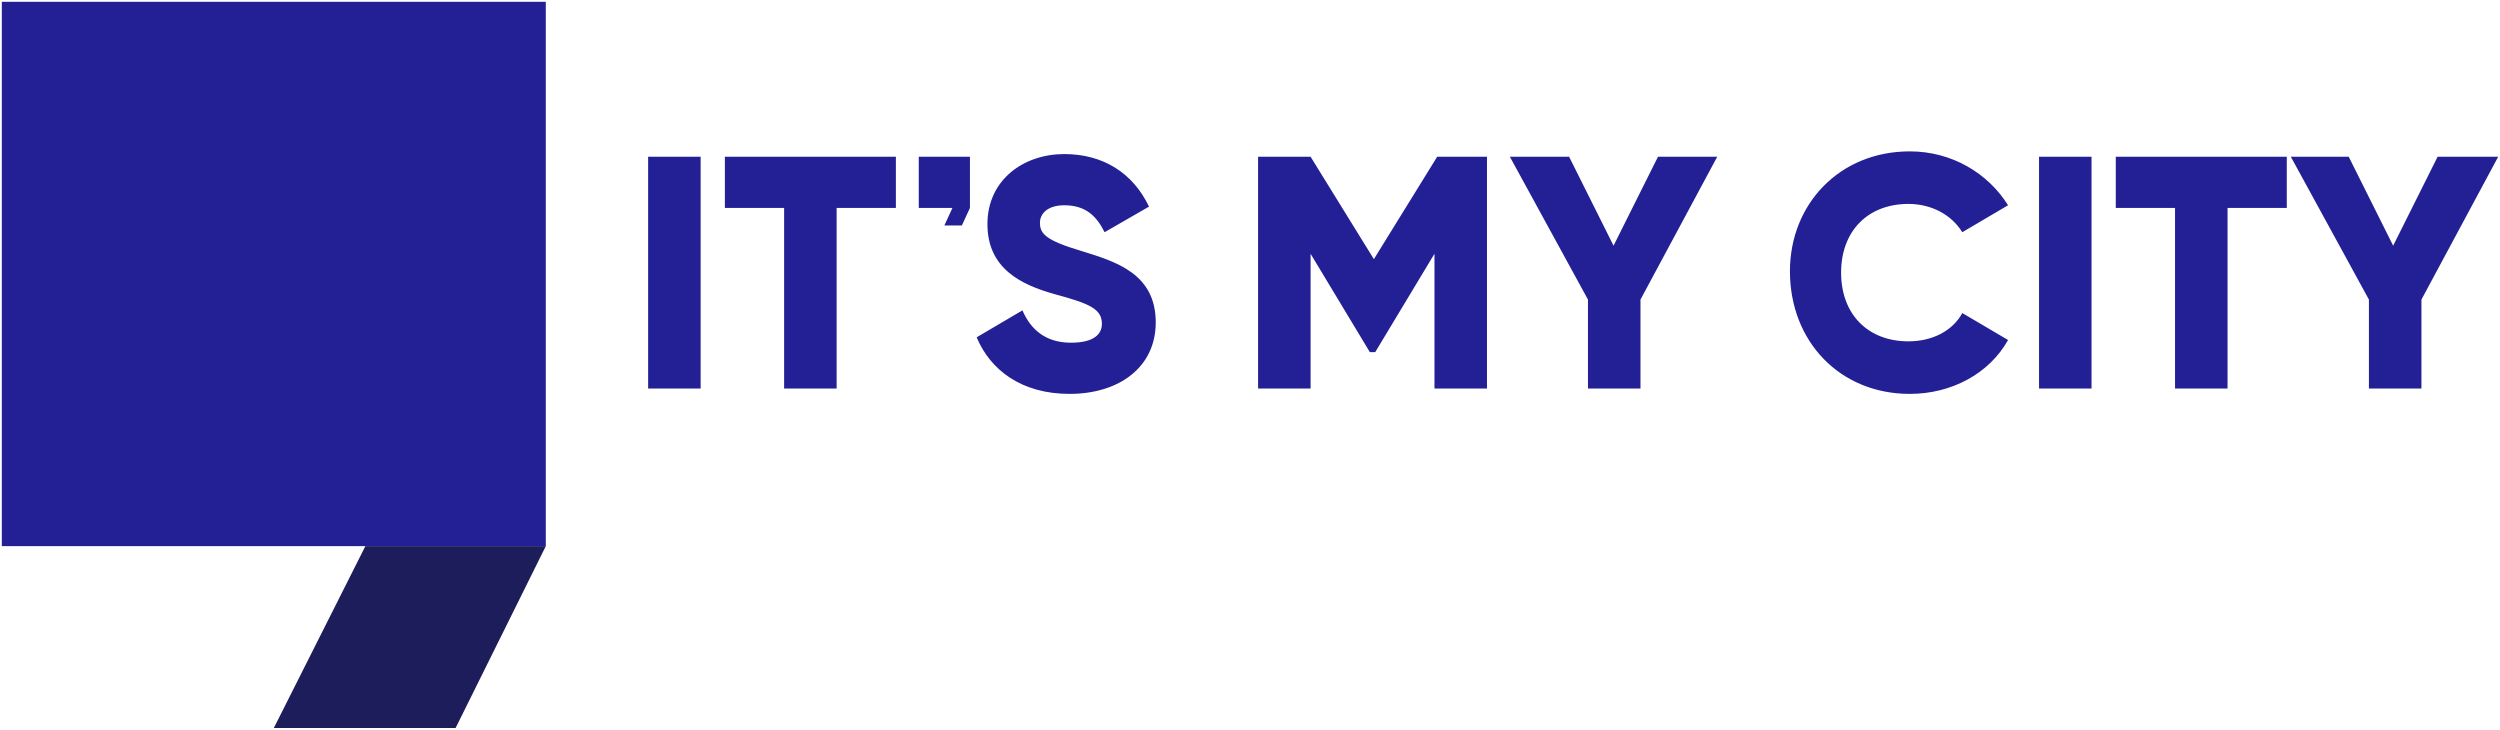 <?xml version="1.0" encoding="UTF-8"?> <svg xmlns="http://www.w3.org/2000/svg" viewBox="0 0 1377.00 402.00"><path fill="#232096" stroke="none" fill-opacity="1" stroke-width="1" stroke-opacity="1" id="tSvgbe101f3da3" title="Path 73" d="M300.622 1C200.748 1 100.874 1 1 1C1 100.938 1 200.876 1 300.814C100.874 300.814 200.748 300.814 300.622 300.814C300.622 200.876 300.622 100.938 300.622 1Z"></path><path fill="#1D1D5B" stroke="none" fill-opacity="1" stroke-width="1" stroke-opacity="1" clip-rule="evenodd" fill-rule="evenodd" id="tSvgbf30698710" title="Path 74" d="M201.244 300.814C184.433 334.209 167.623 367.604 150.812 400.999C184.186 400.999 217.56 400.999 250.934 400.999C267.497 367.604 284.061 334.209 300.624 300.814C267.497 300.814 234.371 300.814 201.244 300.814Z"></path><path fill="#232096" stroke="none" fill-opacity="1" stroke-width="1" stroke-opacity="1" clip-rule="evenodd" fill-rule="evenodd" id="tSvgcd7156e810" title="Path 75" d="M356.988 86.343C356.988 128.891 356.988 171.439 356.988 213.987C366.629 213.987 376.271 213.987 385.912 213.987C385.912 171.439 385.912 128.891 385.912 86.343C376.271 86.343 366.629 86.343 356.988 86.343ZM524.599 114.544C523.116 117.76 521.632 120.976 520.149 124.192C523.363 124.192 526.576 124.192 529.79 124.192C531.273 120.976 532.757 117.76 534.24 114.544C534.24 105.144 534.24 95.744 534.24 86.343C524.846 86.343 515.452 86.343 506.058 86.343C506.058 95.744 506.058 105.144 506.058 114.544C512.238 114.544 518.419 114.544 524.599 114.544ZM1376 86.343C1364.877 86.343 1353.753 86.343 1342.63 86.343C1334.47 102.67 1326.31 118.996 1318.15 135.323C1309.993 118.996 1301.837 102.67 1293.68 86.343C1283.05 86.343 1272.42 86.343 1261.79 86.343C1276.127 112.565 1290.463 138.786 1304.8 165.008C1304.8 181.334 1304.8 197.661 1304.8 213.987C1314.443 213.987 1324.087 213.987 1333.73 213.987C1333.73 197.661 1333.73 181.334 1333.73 165.008C1347.82 138.786 1361.91 112.565 1376 86.343ZM1259.56 86.343C1228.163 86.343 1196.767 86.343 1165.37 86.343C1165.37 95.744 1165.37 105.144 1165.37 114.544C1176.25 114.544 1187.13 114.544 1198.01 114.544C1198.01 147.692 1198.01 180.839 1198.01 213.987C1207.65 213.987 1217.29 213.987 1226.93 213.987C1226.93 180.839 1226.93 147.692 1226.93 114.544C1237.807 114.544 1248.683 114.544 1259.56 114.544C1259.56 105.144 1259.56 95.744 1259.56 86.343ZM1123.1 86.343C1123.1 128.891 1123.1 171.439 1123.1 213.987C1132.74 213.987 1142.38 213.987 1152.02 213.987C1152.02 171.439 1152.02 128.891 1152.02 86.343C1142.38 86.343 1132.74 86.343 1123.1 86.343ZM1051.9 216.956C1074.89 216.956 1095.66 205.824 1106.04 187.271C1097.637 182.324 1089.233 177.376 1080.83 172.429C1075.64 182.077 1064.51 188.013 1051.16 188.013C1028.91 188.013 1014.08 173.171 1014.08 150.166C1014.08 127.16 1028.91 112.318 1051.16 112.318C1063.77 112.318 1074.89 118.255 1080.83 127.902C1089.233 122.955 1097.637 118.007 1106.04 113.06C1094.92 95.249 1074.89 83.375 1051.9 83.375C1013.34 83.375 985.898 112.318 985.898 149.424C985.898 188.013 1013.34 216.956 1051.9 216.956ZM945.85 86.343C934.973 86.343 924.095 86.343 913.218 86.343C905.06 102.67 896.902 118.996 888.744 135.323C880.586 118.996 872.428 102.67 864.27 86.343C853.392 86.343 842.515 86.343 831.637 86.343C845.975 112.565 860.314 138.786 874.652 165.008C874.652 181.334 874.652 197.661 874.652 213.987C884.294 213.987 893.935 213.987 903.577 213.987C903.577 197.661 903.577 181.334 903.577 165.008C917.668 138.786 931.759 112.565 945.85 86.343ZM820.513 86.343C810.872 86.343 801.23 86.343 791.589 86.343C779.97 105.144 768.351 123.944 756.732 142.744C745.113 123.944 733.494 105.144 721.875 86.343C712.234 86.343 702.592 86.343 692.951 86.343C692.951 128.891 692.951 171.439 692.951 213.987C702.592 213.987 712.234 213.987 721.875 213.987C721.875 189.25 721.875 164.513 721.875 139.776C732.752 157.834 743.63 175.892 754.507 193.95C755.496 193.95 756.485 193.95 757.474 193.95C768.351 175.892 779.229 157.834 790.106 139.776C790.106 164.513 790.106 189.25 790.106 213.987C799.747 213.987 809.389 213.987 819.03 213.987C819.03 171.439 819.03 128.891 819.03 86.343C819.524 86.343 820.019 86.343 820.513 86.343ZM589.121 216.956C616.562 216.956 636.586 202.114 636.586 177.624C636.586 150.908 615.079 144.229 595.796 138.292C575.772 132.355 572.805 128.644 572.805 122.707C572.805 117.513 577.255 113.06 586.155 113.06C598.021 113.06 603.954 118.997 608.404 127.902C616.562 123.202 624.72 118.502 632.878 113.802C623.978 95.249 607.662 84.859 586.155 84.859C563.905 84.859 543.881 98.959 543.881 123.449C543.881 147.939 562.422 156.845 580.963 162.039C600.246 167.234 606.921 170.203 606.921 178.366C606.921 183.561 603.212 188.756 589.863 188.756C575.772 188.756 567.614 181.334 563.164 170.945C554.759 175.892 546.353 180.84 537.948 185.787C545.364 203.598 562.422 216.956 589.121 216.956ZM493.45 86.343C462.054 86.343 430.658 86.343 399.262 86.343C399.262 95.744 399.262 105.144 399.262 114.544C410.139 114.544 421.017 114.544 431.894 114.544C431.894 147.692 431.894 180.839 431.894 213.987C441.535 213.987 451.177 213.987 460.818 213.987C460.818 180.839 460.818 147.692 460.818 114.544C471.695 114.544 482.573 114.544 493.45 114.544C493.45 105.144 493.45 95.744 493.45 86.343Z"></path></svg> 
